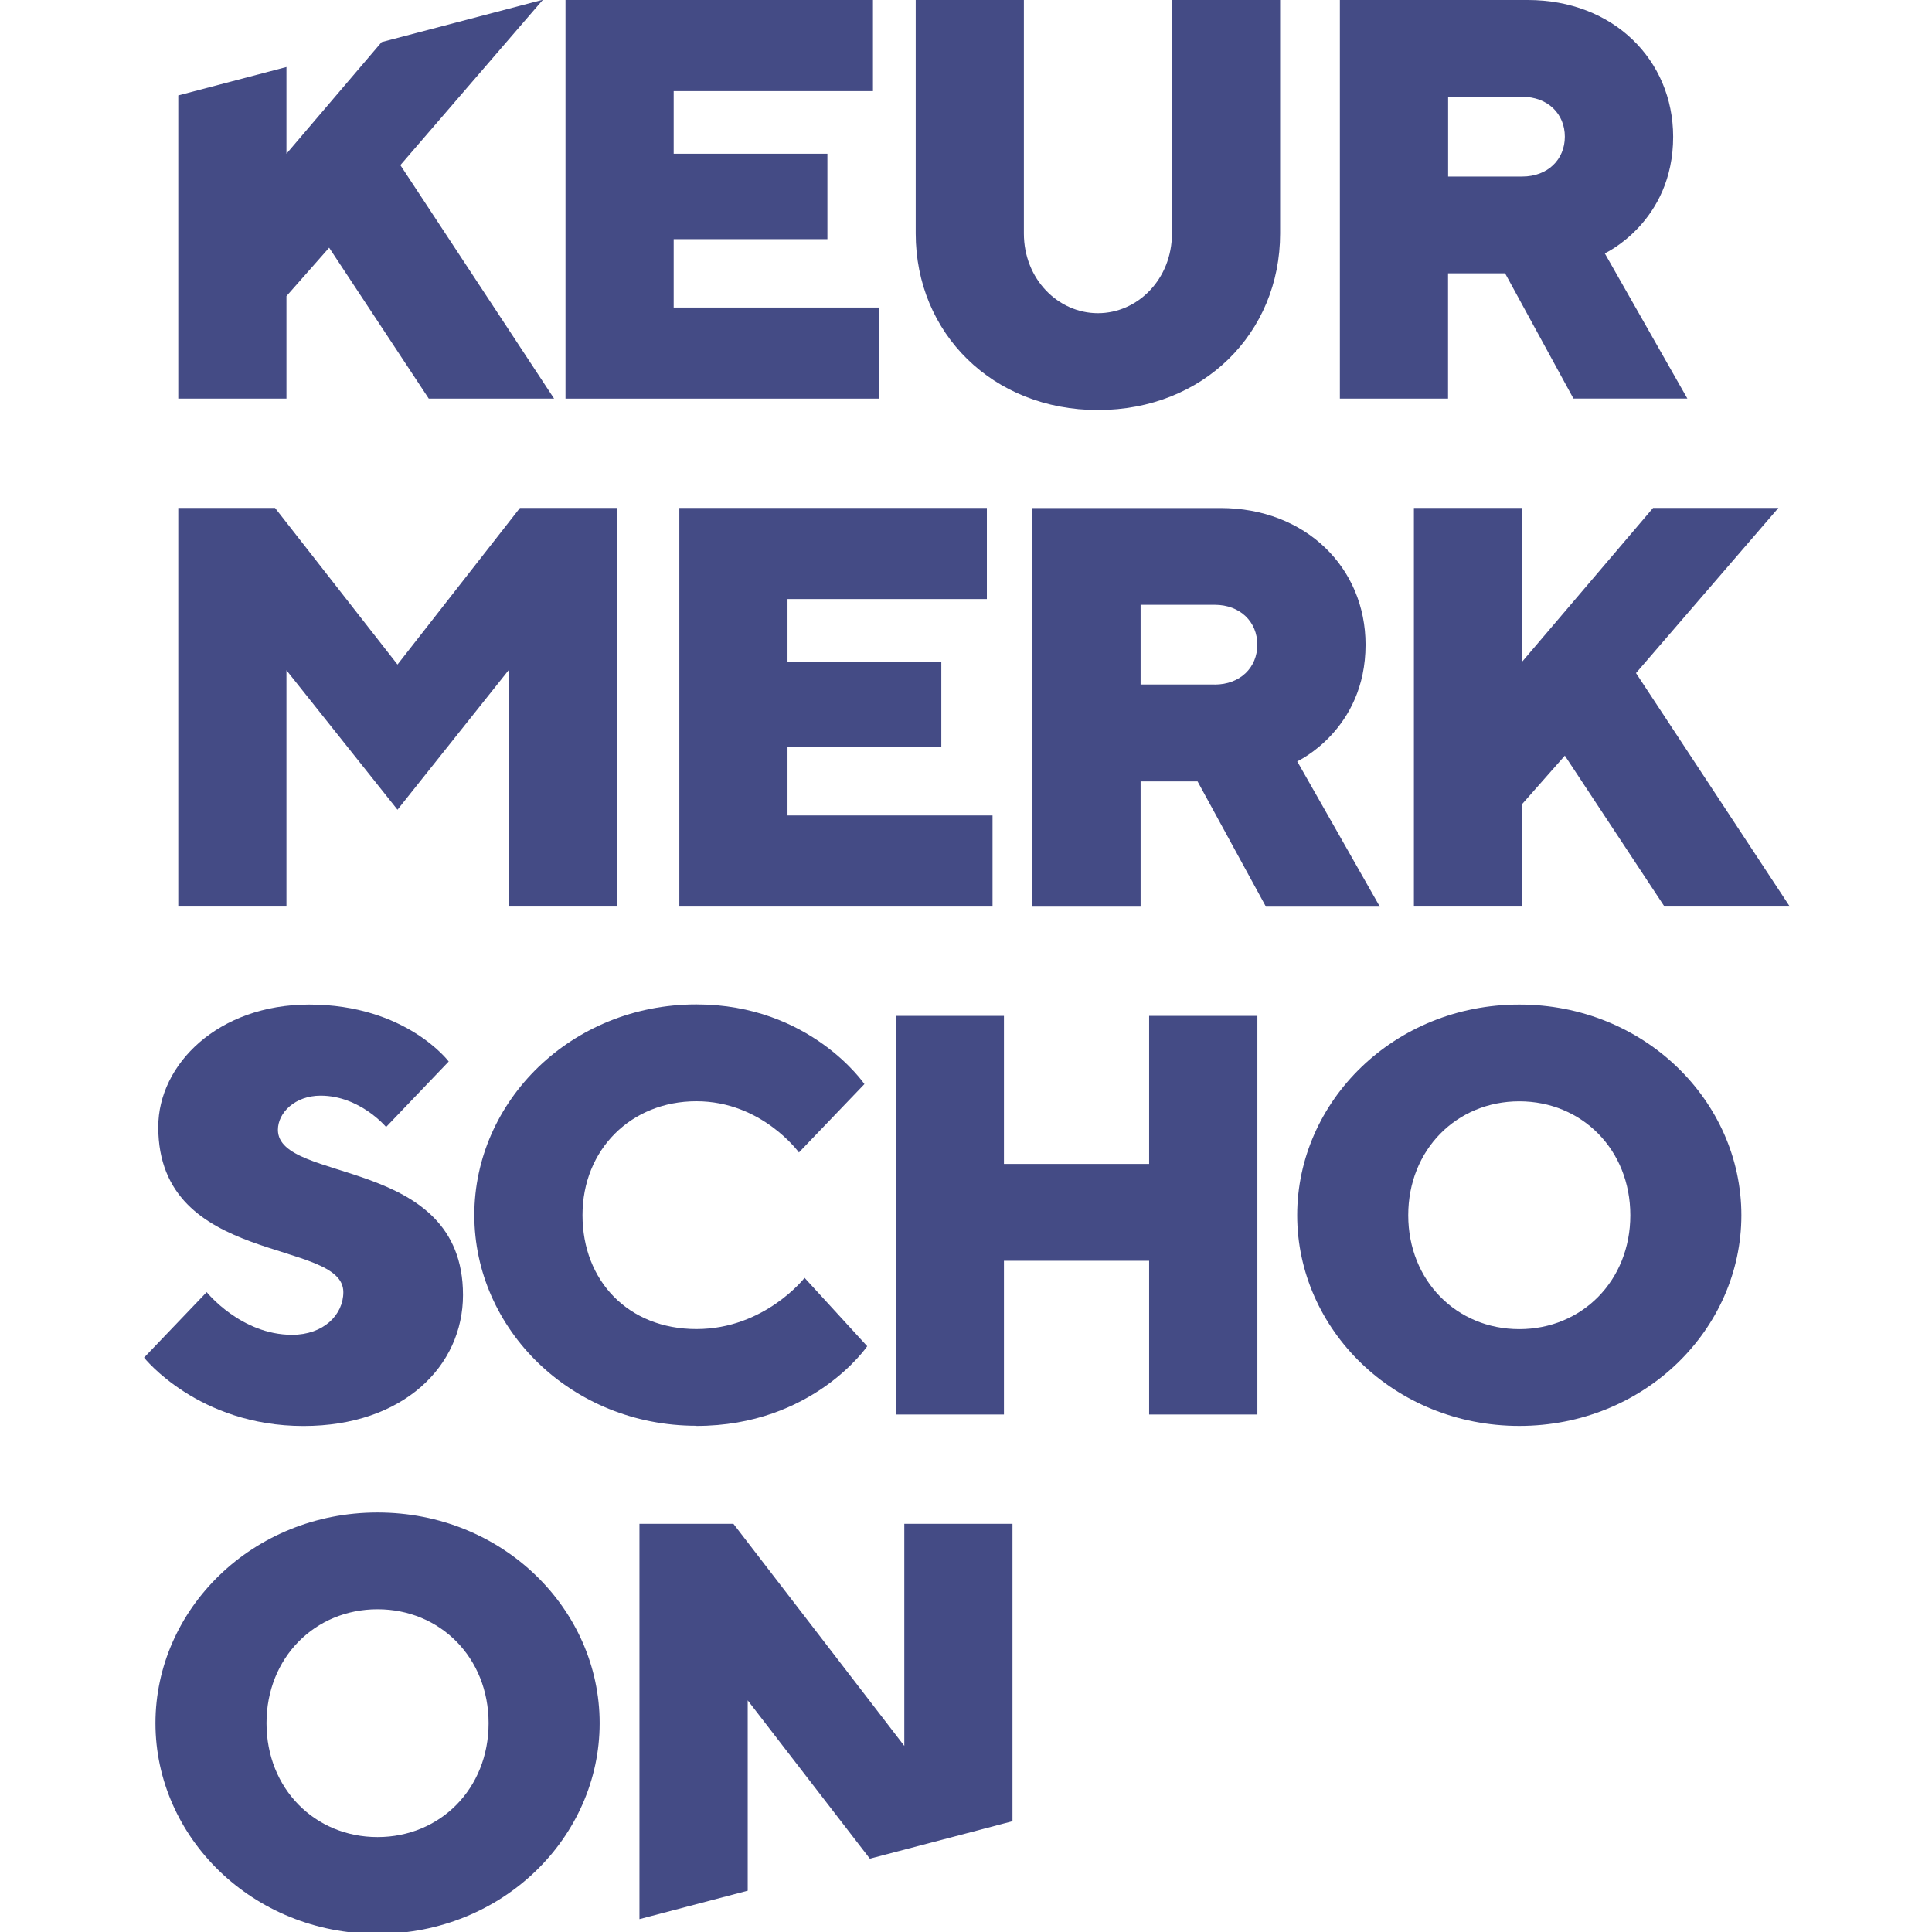 <svg xmlns="http://www.w3.org/2000/svg" id="a" viewBox="0 0 148 148" width="148px" height="148px"><g transform="scale(1.48 1.48)"><clipPath id="clip-path-8d14462b-432a-4a00-b16b-61db88bc8bed"><rect x="0" y="0" width="100" height="100"/></clipPath><g xmlns:default="http://www.w3.org/2000/svg" clip-path="url(#clip-path-8d14462b-432a-4a00-b16b-61db88bc8bed)"><g xmlns:default="http://www.w3.org/2000/svg" transform="scale(0.391 0.391)"><g xmlns:default="http://www.w3.org/2000/svg" transform="translate(-0 -0)"><defs xmlns:default="http://www.w3.org/2000/svg"><style>.b{fill:#444b85;stroke-width:0px;}</style></defs><polygon xmlns:default="http://www.w3.org/2000/svg" class="b" points="71.73 0 50.52 5.57 37.92 20.35 37.92 8.87 23.6 12.63 23.6 52.77 37.92 52.77 37.92 39.2 43.57 32.79 56.76 52.77 73.35 52.77 53 21.86 71.84 0 71.73 0"/><polygon xmlns:default="http://www.w3.org/2000/svg" class="b" points="74.86 0 74.86 52.77 116.32 52.77 116.32 40.71 89.18 40.71 89.18 31.66 109.53 31.66 109.53 20.35 89.18 20.35 89.18 12.06 115.56 12.06 115.56 0 74.86 0"/><path xmlns:default="http://www.w3.org/2000/svg" class="b" d="m121.22,0v30.91c0,13.19,10.18,23.37,24.12,23.37s24.12-10.18,24.12-23.37V0h-14.32v30.91c0,6.03-4.52,10.55-9.8,10.55s-9.8-4.52-9.8-10.55V0h-14.32Z"/><path xmlns:default="http://www.w3.org/2000/svg" class="b" d="m191.7,36.18h7.54l9.05,16.58h15.08l-10.93-19.22s9.05-4.15,9.05-15.45C221.47,7.92,213.56,0,202.25,0h-24.88v52.77h14.32v-16.58Zm0-23.37h9.8c3.39,0,5.65,2.26,5.65,5.28s-2.26,5.28-5.65,5.28h-9.8v-10.55Z"/><polygon xmlns:default="http://www.w3.org/2000/svg" class="b" points="52.62 87.97 36.41 67.24 23.6 67.24 23.6 120.01 37.92 120.01 37.92 88.73 52.62 107.19 67.32 88.73 67.32 120.01 81.64 120.01 81.64 67.24 68.83 67.24 52.62 87.97"/><polygon xmlns:default="http://www.w3.org/2000/svg" class="b" points="131.39 107.95 104.25 107.95 104.25 98.9 124.61 98.9 124.61 87.59 104.25 87.59 104.25 79.3 130.64 79.3 130.64 67.24 89.93 67.24 89.93 120.01 131.39 120.01 131.39 107.95"/><path xmlns:default="http://www.w3.org/2000/svg" class="b" d="m171.72,100.79s9.05-4.15,9.05-15.45c0-10.18-7.92-18.09-19.22-18.09h-24.88v52.77h14.32v-16.58h7.54l9.05,16.58h15.08l-10.93-19.22Zm-10.93-10.18h-9.8v-10.55h9.8c3.39,0,5.65,2.26,5.65,5.28s-2.26,5.28-5.65,5.28"/><polygon xmlns:default="http://www.w3.org/2000/svg" class="b" points="218.83 67.24 201.5 87.59 201.5 67.24 187.17 67.24 187.17 120.01 201.5 120.01 201.5 106.44 207.15 100.03 220.34 120.01 236.93 120.01 216.57 89.1 235.42 67.24 218.83 67.24"/><path xmlns:default="http://www.w3.org/2000/svg" class="b" d="m61.29,171.42c0-18.47-24.5-14.7-24.5-21.86,0-2.26,2.26-4.52,5.65-4.52,5.2,0,8.67,4.15,8.67,4.15l8.29-8.67s-5.65-7.54-18.47-7.54c-12.06,0-19.98,7.92-19.98,16.21,0,18.47,24.5,14.7,24.5,21.86,0,3.02-2.64,5.65-6.78,5.65-6.78,0-11.31-5.65-11.31-5.65l-8.29,8.67s7.16,9.05,21.11,9.05c13.19,0,21.11-7.92,21.11-17.34"/><path xmlns:default="http://www.w3.org/2000/svg" class="b" d="m92.19,188.76c15.45,0,22.61-10.55,22.61-10.55l-8.29-9.05s-5.28,6.78-14.32,6.78-15.08-6.41-15.08-15.08,6.41-15.08,15.08-15.08,13.57,6.78,13.57,6.78l8.67-9.05s-7.16-10.55-22.24-10.55c-16.58,0-29.4,12.81-29.4,27.89s12.82,27.89,29.4,27.89"/><polygon xmlns:default="http://www.w3.org/2000/svg" class="b" points="152.12 154.08 132.9 154.08 132.9 134.48 118.58 134.48 118.58 187.25 132.9 187.25 132.9 166.9 152.12 166.9 152.12 187.25 166.45 187.25 166.45 134.48 152.12 134.48 152.12 154.08"/><path xmlns:default="http://www.w3.org/2000/svg" class="b" d="m201.12,132.98c-16.58,0-29.4,12.82-29.4,27.89s12.82,27.89,29.4,27.89,29.4-12.82,29.4-27.89-12.82-27.89-29.4-27.89m0,42.97c-8.29,0-14.7-6.41-14.7-15.08s6.41-15.08,14.7-15.08,14.7,6.41,14.7,15.08-6.41,15.08-14.7,15.08"/><path xmlns:default="http://www.w3.org/2000/svg" class="b" d="m79.38,228.11c0-15.08-12.82-27.89-29.4-27.89s-29.4,12.82-29.4,27.89,12.81,27.89,29.4,27.89,29.4-12.82,29.4-27.89m-44.1,0c0-8.67,6.41-15.08,14.7-15.08s14.7,6.41,14.7,15.08-6.41,15.08-14.7,15.08-14.7-6.41-14.7-15.08"/><polygon xmlns:default="http://www.w3.org/2000/svg" class="b" points="98.98 225.09 115.15 246.05 127.89 242.71 134.03 241.09 134.03 201.72 119.71 201.72 119.71 231.12 97.09 201.72 84.65 201.72 84.65 254.05 98.98 250.29 98.98 225.09"/></g></g></g></g></svg>